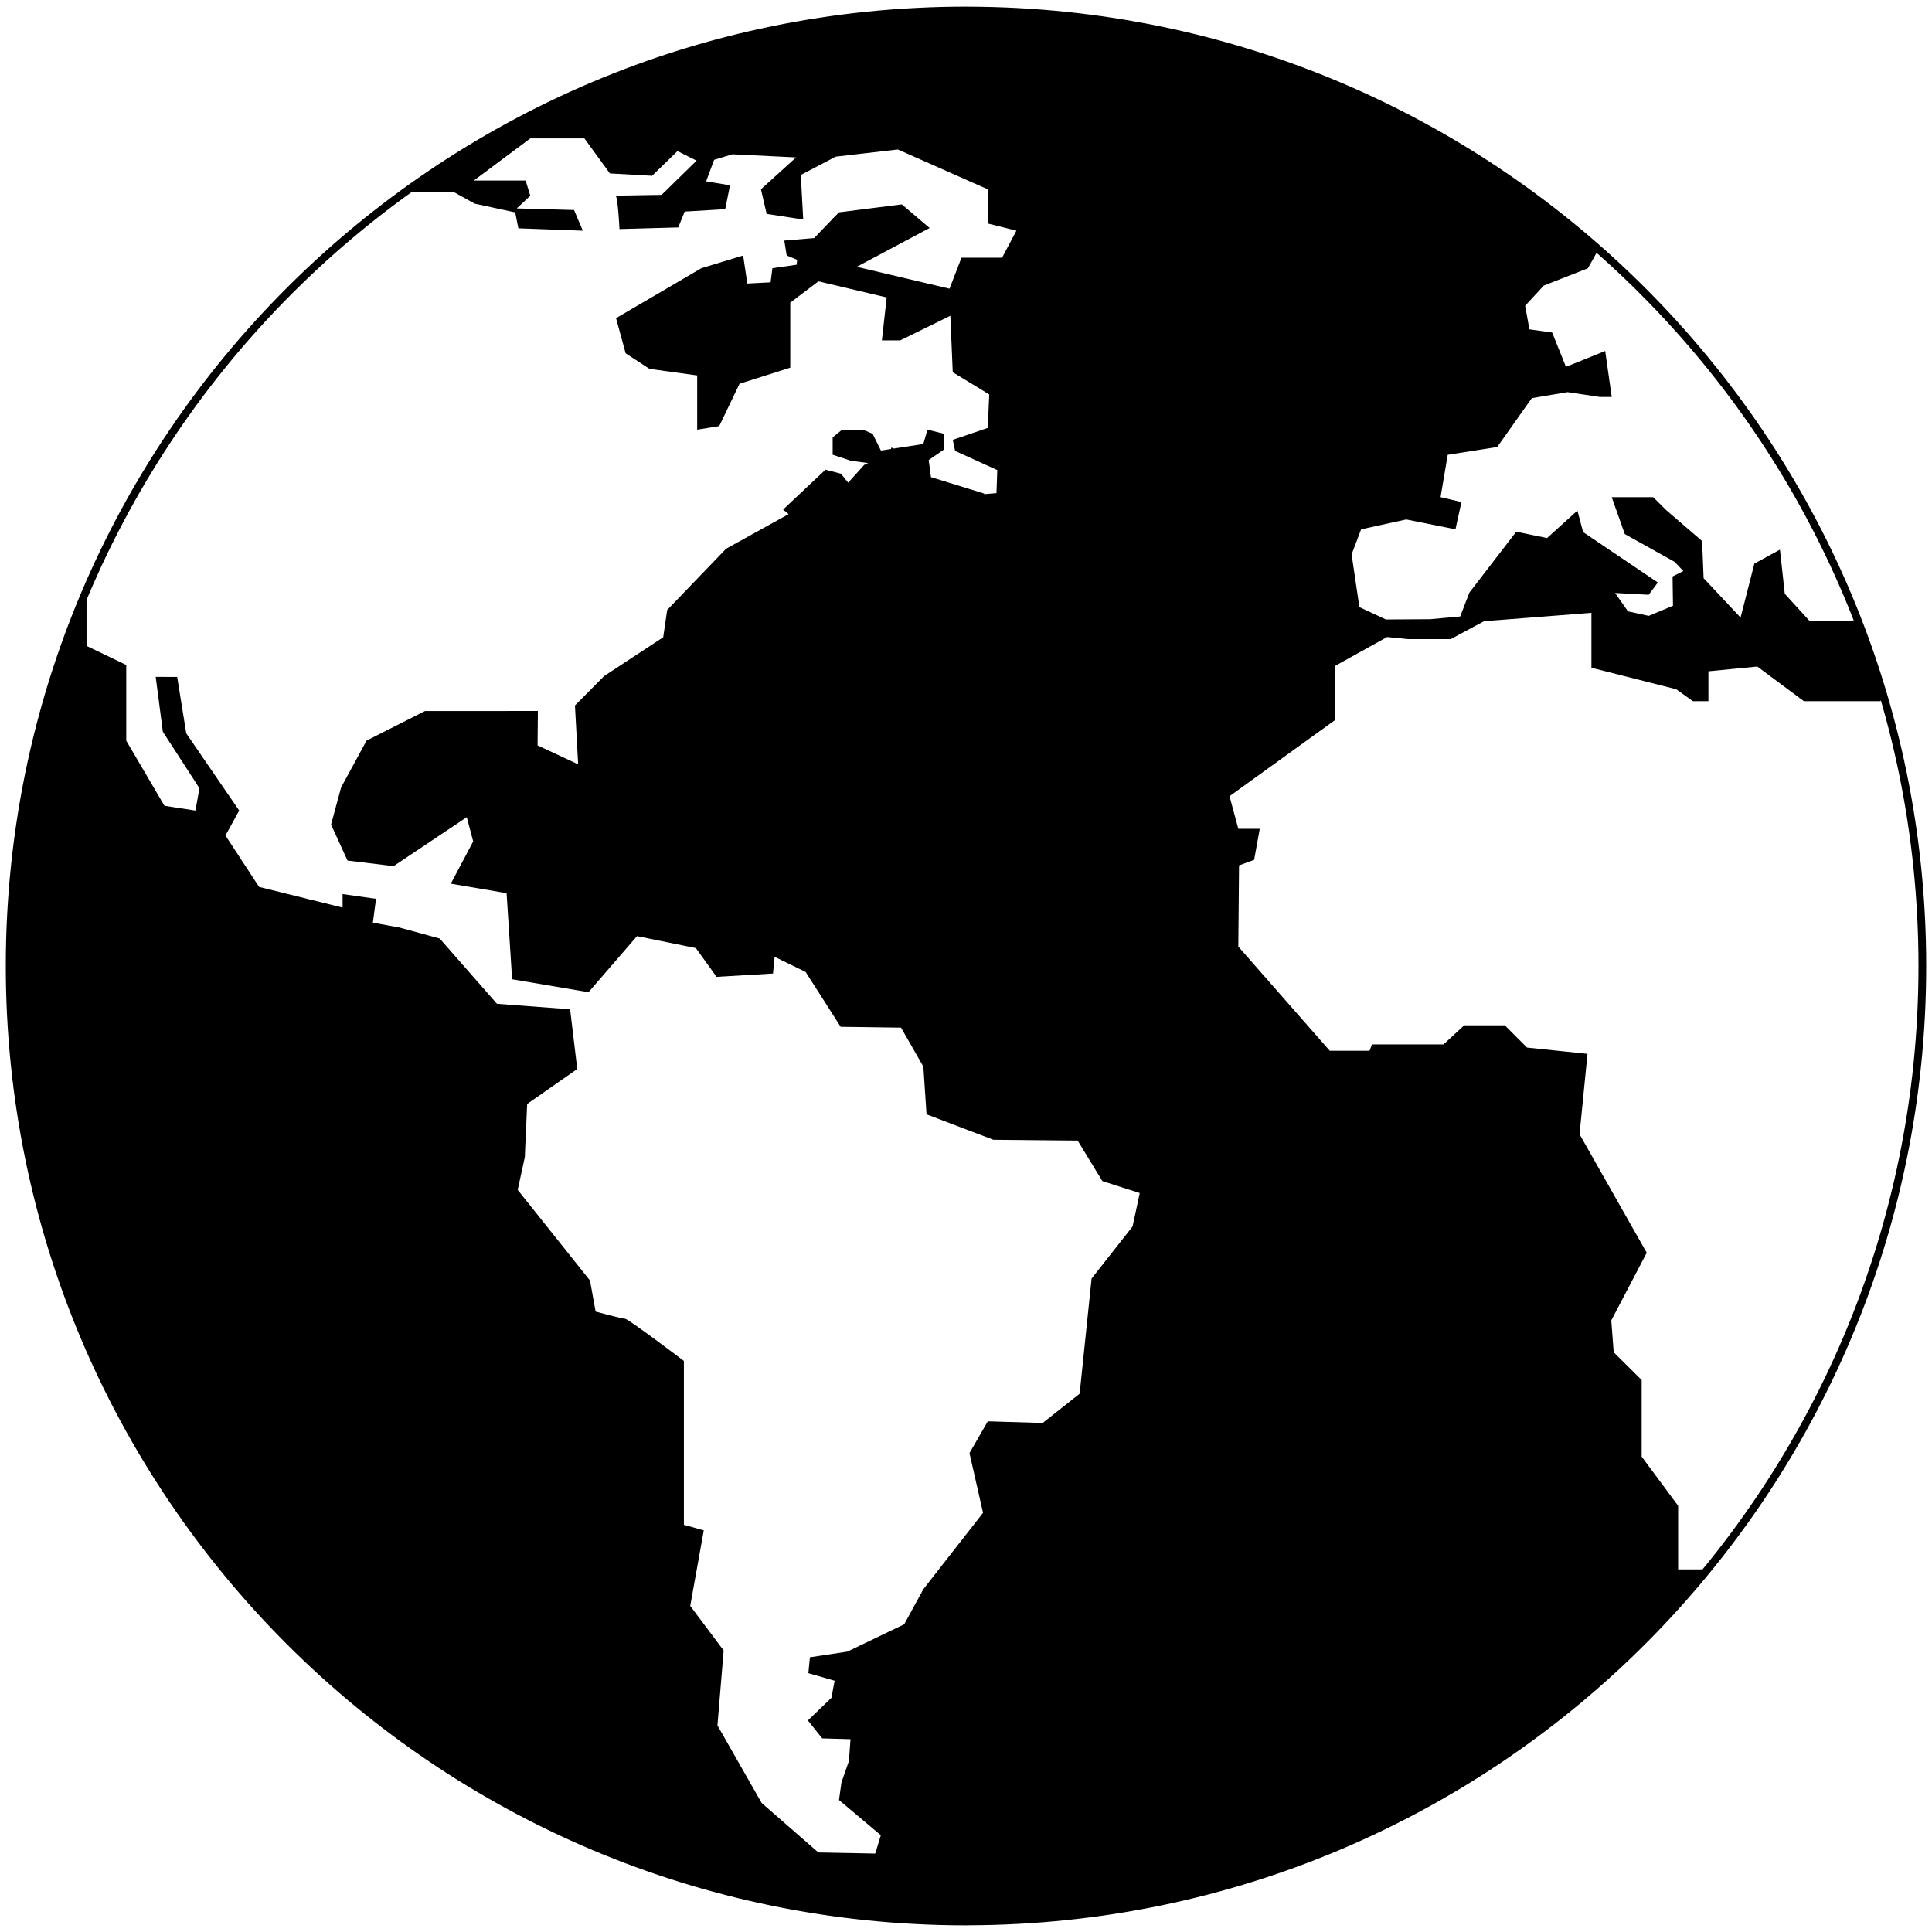 <?xml version="1.0" encoding="utf-8"?>
<!-- Generator: Adobe Illustrator 27.3.1, SVG Export Plug-In . SVG Version: 6.00 Build 0)  -->
<svg version="1.1" xmlns="http://www.w3.org/2000/svg" xmlns:xlink="http://www.w3.org/1999/xlink" x="0px" y="0px"
	 viewBox="0 0 1000 1000" style="enable-background:new 0 0 1000 1000;" xml:space="preserve">
<style type="text/css">
	.st0{fill:none;stroke:#000000;stroke-width:4;stroke-miterlimit:10;}
</style>
<g id="_x34_">
	<g>
		<path d="M962.58,321.1l-25.82,0.44l-12.96-14.21l-2.5-22.84l-13.24,7.23l-7.13,27.93l-19.14-20.38L881,280.02l-18.49-15.91
			l-6.84-6.79h-21.45l6.78,19.12l25.81,14.38l4.49,4.75l-5.58,2.81l0.22,15.14l-12.56,5.25l-10.74-2.35l-6.69-9.51l17.44,0.94
			l4.7-6.36l-38.68-26.1l-2.95-11.11l-15.71,14.2l-15.95-3.27l-24.25,31.52l-4.76,12.35l-15.5,1.41l-22.95,0.14l-13.72-6.41
			l-4.03-27.26l4.93-12.99l23.35-5.11l25.47,5.11l3.1-14.09l-10.81-2.56l3.71-21.93l25.61-4.01l17.91-25.31l18.5-3.1l16.71,2.48
			h6.15l-3.37-23.78l-20.32,8.2l-7.13-17.76l-11.77-1.64l-2.22-12.19l9.64-10.46l22.84-8.96l5.9-10.51
			C740.7,51.61,626.62,4.83,501.79,4.56c-0.37,0-0.74-0.01-1.1-0.01c-108.74,0-209.3,35.29-291.12,94.88l25-0.2l11.13,6.17
			l20.96,4.53l1.65,8.24l33.35,1.23l-4.53-10.7l-29.64-0.83l7-6.58l-2.44-7.84h-26.81l29.25-21.82h28l13.18,18.13l21.85,1.23
			l13.14-12.78l9.9,4.94l-18.12,17.71c0,0-25.12,0.42-23.87,0.42c1.23,0,2.07,17.28,2.07,17.28l30.42-0.84l3.33-8.21l20.98-1.25
			l2.48-12.34l-12.35-2.07l4.12-11.12l9.47-2.87l32.95,1.62l-18.18,16.49l2.95,12.74l18.93,2.9l-1.24-23.06l18.1-9.47l32.14-3.71
			l37.05,16.42l9.46,4.18v17.71l14.85,3.7l-7.43,14h-16.88h-4.12l-6.2,16.04l-48.02-11.32l37.73-20.09l-14.4-12.23l-32.53,4.12
			l-2.85,2.93l-0.1-0.05l-0.54,0.71l-9.35,9.72l-15.46,1.32l1.24,7.71l5.39,2.23l-0.22,2.55l-12.57,1.8l-0.93,7.31l-12.05,0.63
			l-2.16-14.51l-21.64,6.58l-44.15,25.85l4.97,18.2l12.35,8.05l24.68,3.4v28.08l11.41-1.85l10.51-21.92l26.26-8.33v-33.67
			l14.6-11.02l35.31,8.34l-2.48,22.23h9.49l25.94-12.75l1.24,29.22l8.65,5.27l10.24,6.24l-0.78,17.33l-9.46,3.22l-8.65,2.94
			l1.23,5.72l7.42,3.38l14.4,6.56l-0.42,11.92l-6.33,0.54c-0.03-0.2-0.05-0.33-0.05-0.33l-7.59-2.34l-19.94-6.15l-1.16-8.82h-0.03
			l8.03-5.54v-8.05l-8.65-2.16l-2.14,7.43l-15.17,2.34l-1.51-0.5v0.75l-5.27,0.8l-4.28-8.66l-4.96-2.16h-10.83l-4.91,4.01v8.96
			l9.25,3.08l9.14,1.27l-2.04,0.9l-8.33,9.23l-3.69-4.62l-8.03-2.12l-21.95,20.65l2.87,2.35l-32.39,17.93l-30.48,31.7l-2.06,14.12
			l-30.56,20.07l-15.12,15.23l1.66,30.46l-21.01-9.79l0.17-17.81l-58.44,0.02l-30.25,15.32l-13.17,24.23l-5.2,19.21l8.51,18.63
			l23.85,2.89l37.89-25.33l3.32,12.56l-11.58,21.85l28.87,4.92l2.86,44.55l39.54,6.7l25.11-29.02l30.46,6.19l10.72,14.89l29.21-1.72
			l0.83-8.65l16.05,7.83l18.13,28.39l31.25,0.43l11.56,20.17l1.64,24.69l22.25,8.49l12.35,4.69l43.63,0.42l12.78,20.97l19.35,6.19
			l-3.72,17.3l-21.21,26.96l-6.18,59.61l-19.12,15.13l-28.42-0.85l-9.46,16.41l-0.01,0.04l0.01,0.09l7,30.82l-7,8.95L477.9,822.6
			l-9.88,18.12l-29.44,14.16l-19.37,2.93l-0.8,8.22l13.59,3.9l-1.65,8.85l-12.18,11.72l7.4,9.29l14.65,0.41l-0.82,11.31l-3.88,11.12
			l-1.25,9.05l21.64,18.24l-2.88,9.48l-29.46-0.57l-29.34-25.61l-22.88-40.16l3.21-38.78l-17.3-23.08l7.01-39.09l-10.29-2.89v-84.8
			c0,0-28.81-21.85-30.46-21.85c-1.64,0-15.23-3.7-15.23-3.7l-2.9-16.06l-37.43-46.94l3.67-16.87l1.23-27.59l25.93-18.11l-3.7-30.89
			l-37.87-2.85l-29.63-33.78l-20.99-5.74L193,477.58l1.63-12.35l-17.3-2.46v6.99l-43.22-10.69l-17.41-26.62l7.11-12.9l-27.4-39.96
			l-4.71-29.23H80.59l3.7,28.4l18.94,29.23l-2.07,11.56l-16.05-2.48l-19.76-33.68V344.2l-20.56-9.9v-28.2
			C19.34,365.68,5.23,431.22,5.23,500c0,273.19,222.27,495.46,495.46,495.46c0.36,0,0.73-0.01,1.1-0.01
			c154.45-0.35,292.45-71.75,383.14-183.13H868.6v-32.93l-18.88-25.47V714.3l-14.47-14.38l-1.25-16.49l18.34-35l-34.77-61.35
			l4.12-41.61l-31.3-3.25l-11.51-11.53h-21.01l-10.7,9.89h-37.05l-1.25,3.29h-20.59l-47.33-53.93l0.37-42.01l7.82-2.88l2.91-16.07
			h-11.1l-4.55-16.87l54.77-39.51v-28l26.81-14.89l10.83,1.09h22.06l17.26-9.27l55.59-4.34v28.43l43.87,11.12l8.64,6.18h8.04v-15.46
			l25.31-2.46l24.11,17.92h39.5l2.76-2.55C972.05,347.05,967.57,333.97,962.58,321.1z"/>
		<path class="st0" d="M501.79,5.46c-0.59,0-1.19-0.02-1.79-0.02C226.63,5.44,5,226.87,5,500c0,273.14,221.63,494.56,495,494.56
			c0.6,0,1.2-0.01,1.79-0.03C774.34,993.56,995,772.54,995,500C995,227.46,774.34,6.44,501.79,5.46z"/>
	</g>
</g>
<g id="Layer_1">
</g>
</svg>
